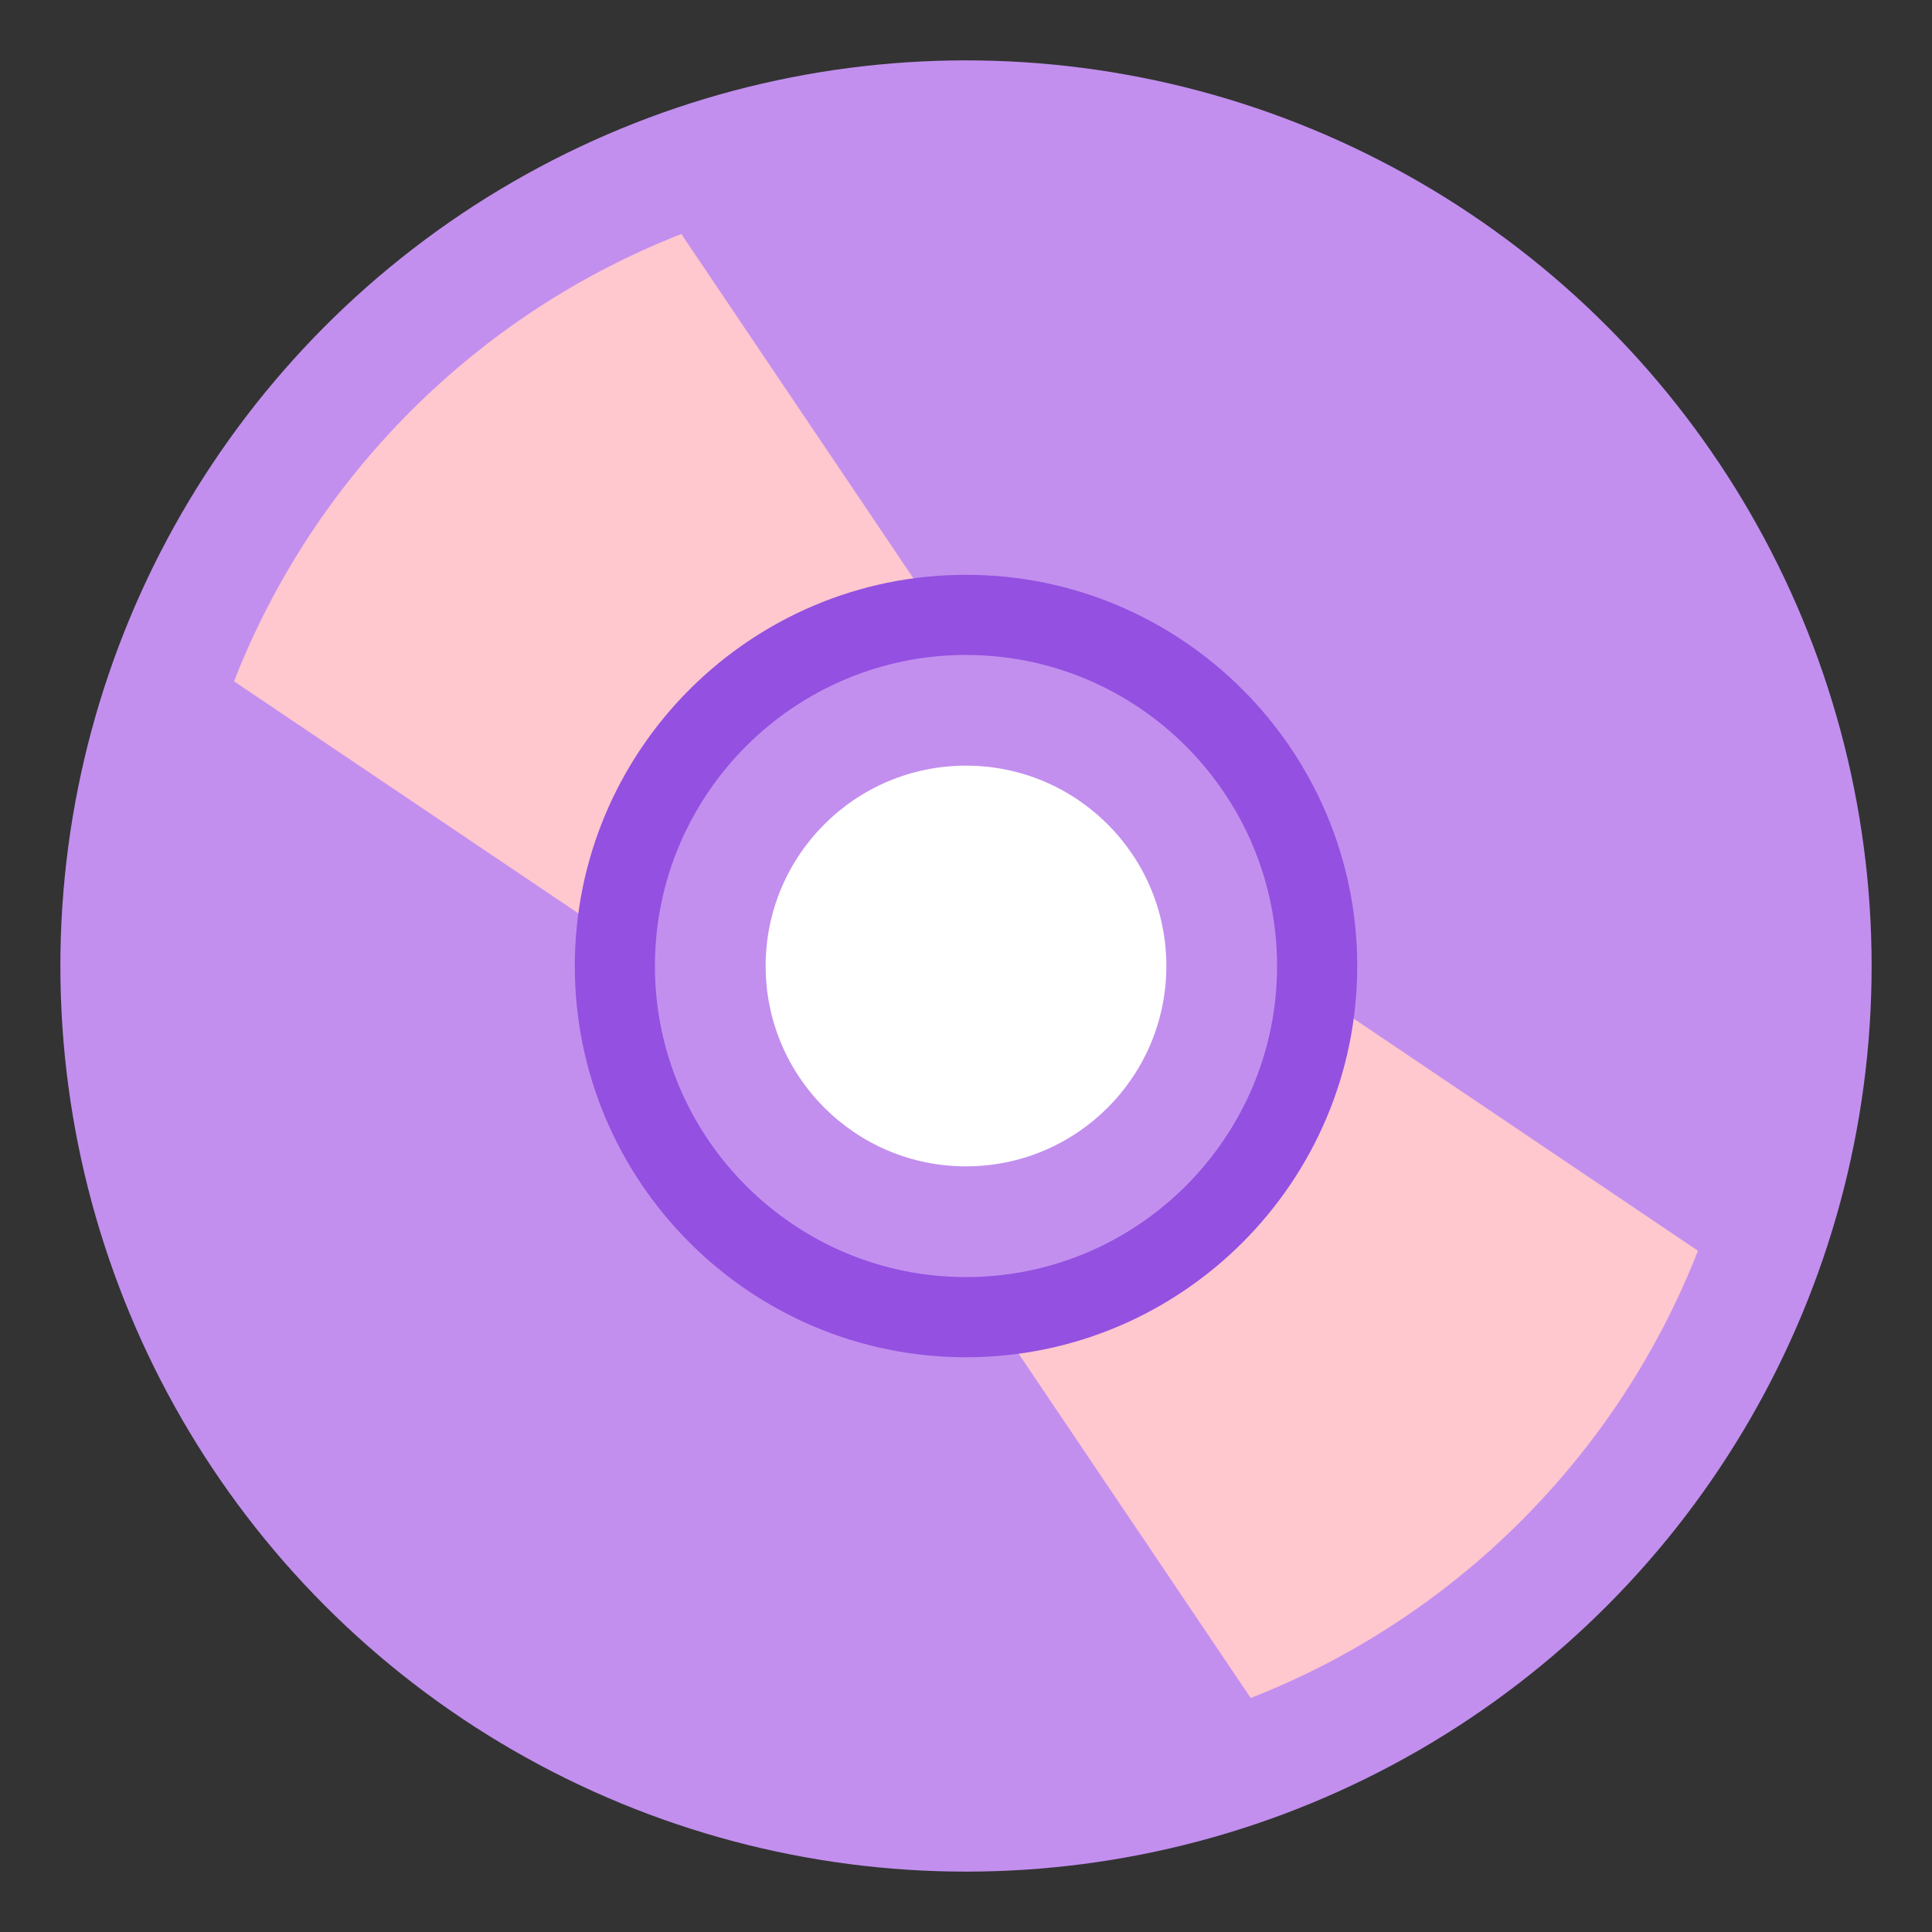 <svg xmlns="http://www.w3.org/2000/svg" viewBox="0 0 64 64" enable-background="new 0 0 64 64"><rect x="0" y="0" width="64" height="64" fill="#333333" stroke="none"/><circle fill="#c28fef" cx="32" cy="32" r="30"/><circle fill="#fff" cx="32" cy="32" r="6.637"/><g fill="#ffc7ce"><path d="m32.24 42.613l9.191 13.635c6.771-2.643 12.174-8.05 14.816-14.816l-13.634-9.192c-.127 5.666-4.708 10.246-10.373 10.373"/><path d="m31.761 21.386l-9.191-13.634c-6.772 2.644-12.174 8.04-14.817 14.818l13.635 9.189c.127-5.664 4.709-10.246 10.373-10.373"/></g><path fill="#9450e0" d="m32 44.961c-7.146 0-12.959-5.814-12.959-12.961 0-7.145 5.813-12.959 12.959-12.959 7.146 0 12.96 5.814 12.96 12.959 0 7.146-5.814 12.961-12.96 12.961m0-23.265c-5.682 0-10.305 4.622-10.305 10.304 0 5.682 4.623 10.305 10.305 10.305 5.683 0 10.305-4.623 10.305-10.305 0-5.682-4.622-10.304-10.305-10.304"/></svg>